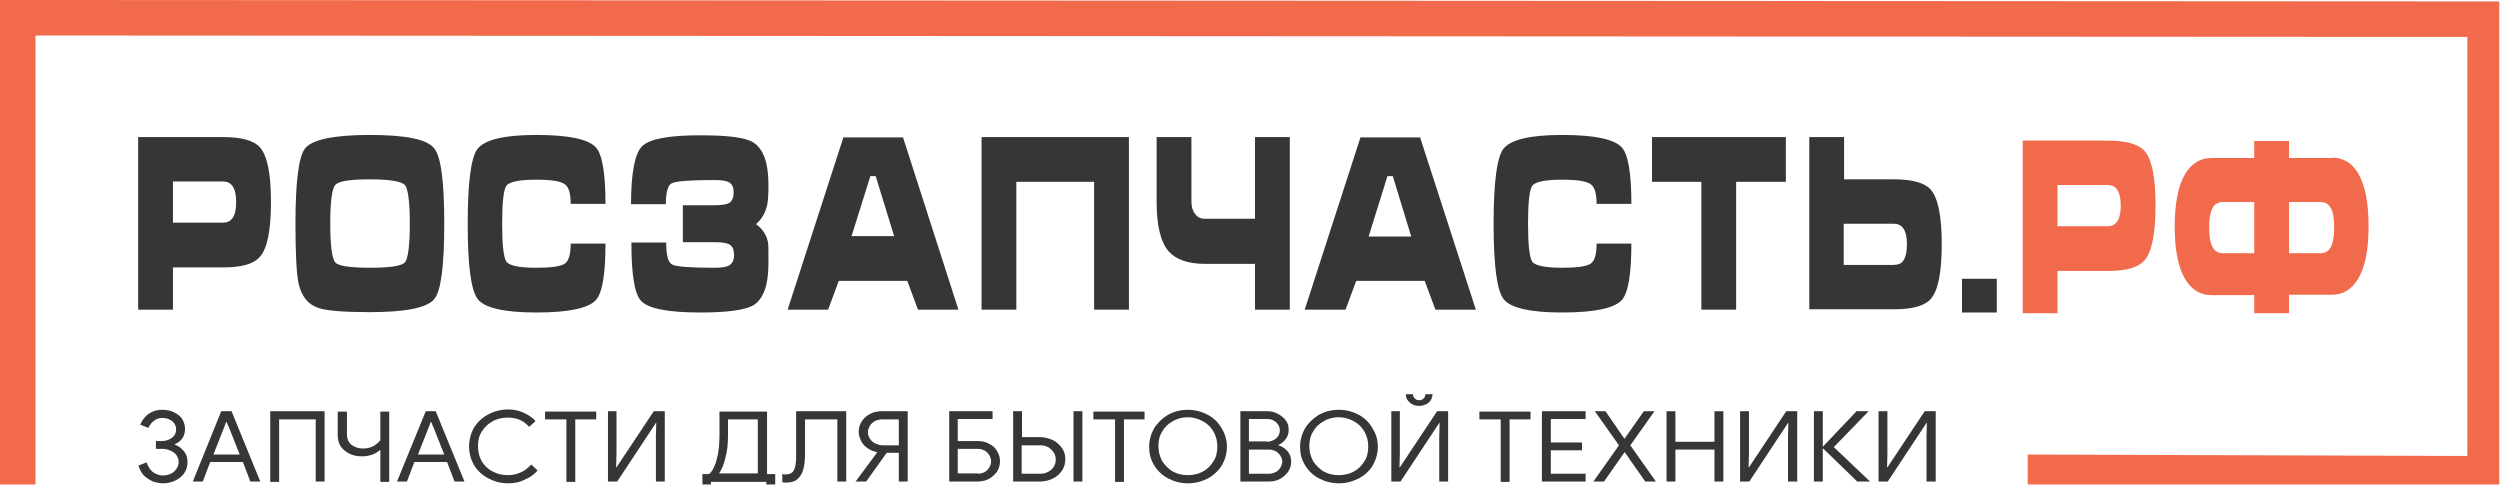 <svg width="196" height="38" viewBox="0 0 196 38" fill="none" xmlns="http://www.w3.org/2000/svg">
<g opacity="0.9">
<path d="M12.78 37.892C12.53 37.892 12.279 37.836 12.001 37.752C11.75 37.641 11.528 37.502 11.305 37.307C11.11 37.084 10.943 36.834 10.859 36.499L11.5 36.249C11.583 36.555 11.75 36.806 11.973 37.001C12.196 37.168 12.474 37.279 12.78 37.279C13.003 37.279 13.198 37.223 13.393 37.14C13.588 37.056 13.727 36.917 13.838 36.75C13.95 36.583 14.005 36.416 14.005 36.221C14.005 36.026 13.95 35.859 13.838 35.692C13.727 35.525 13.56 35.414 13.365 35.33C13.17 35.247 12.975 35.191 12.725 35.191H12.224V34.578H12.669C12.975 34.578 13.254 34.495 13.476 34.328C13.699 34.161 13.81 33.938 13.81 33.66C13.81 33.409 13.699 33.186 13.504 33.019C13.281 32.852 13.031 32.769 12.725 32.769C12.446 32.769 12.224 32.852 12.029 33.019C11.834 33.186 11.722 33.353 11.639 33.548L10.999 33.298C11.11 32.992 11.305 32.741 11.583 32.49C11.889 32.268 12.251 32.128 12.725 32.128C13.059 32.128 13.365 32.184 13.643 32.323C13.922 32.462 14.145 32.63 14.284 32.852C14.423 33.075 14.507 33.353 14.507 33.632C14.507 33.938 14.423 34.189 14.284 34.383C14.145 34.578 13.95 34.718 13.699 34.829V34.857C14.005 34.968 14.228 35.135 14.423 35.386C14.618 35.608 14.701 35.887 14.701 36.221C14.701 36.555 14.618 36.834 14.451 37.084C14.284 37.335 14.033 37.53 13.755 37.669C13.476 37.808 13.142 37.892 12.78 37.892Z" fill="#202020"/>
<path d="M17.345 32.24H18.152L20.407 37.752H19.627L19.043 36.221H16.481L15.897 37.752H15.117L17.345 32.24ZM18.792 35.636L18.013 33.66L17.762 33.075H17.734L17.512 33.66L16.732 35.636H18.792Z" fill="#202020"/>
<path d="M21.188 32.24H25.447V37.752H24.751V32.88H21.884V37.78H21.188V32.24Z" fill="#202020"/>
<path d="M29.845 35.247C29.65 35.414 29.428 35.553 29.205 35.636C28.982 35.72 28.704 35.776 28.37 35.776C28.036 35.776 27.702 35.72 27.423 35.581C27.145 35.441 26.894 35.247 26.727 35.024C26.56 34.773 26.477 34.467 26.477 34.133V32.268H27.2V34.022C27.2 34.383 27.312 34.662 27.535 34.857C27.785 35.052 28.091 35.163 28.481 35.163C28.759 35.163 29.01 35.107 29.233 34.996C29.456 34.885 29.65 34.718 29.817 34.523V32.268H30.514V37.78H29.817V35.247H29.845Z" fill="#202020"/>
<path d="M33.38 32.24H34.16L36.415 37.752H35.635L35.051 36.221H32.489L31.904 37.752H31.125L33.38 32.24ZM34.828 35.636L34.048 33.66L33.798 33.075H33.77L33.547 33.66L32.768 35.636H34.828Z" fill="#202020"/>
<path d="M39.84 37.892C39.255 37.892 38.754 37.752 38.281 37.502C37.807 37.251 37.446 36.917 37.167 36.472C36.916 36.026 36.777 35.553 36.777 34.996C36.777 34.467 36.916 33.966 37.167 33.52C37.446 33.075 37.807 32.741 38.281 32.49C38.754 32.24 39.283 32.101 39.84 32.101C40.285 32.101 40.675 32.184 41.037 32.351C41.399 32.518 41.733 32.713 41.984 33.019L41.483 33.465C41.26 33.214 41.009 33.019 40.731 32.908C40.452 32.797 40.174 32.741 39.812 32.741C39.394 32.741 38.977 32.825 38.643 33.019C38.281 33.214 38.002 33.465 37.78 33.827C37.557 34.161 37.473 34.551 37.473 34.996C37.473 35.441 37.585 35.831 37.78 36.193C38.002 36.527 38.281 36.806 38.643 36.973C39.005 37.168 39.394 37.251 39.812 37.251C40.536 37.251 41.148 36.973 41.65 36.416L42.151 36.889C41.872 37.196 41.538 37.446 41.12 37.613C40.759 37.808 40.313 37.892 39.84 37.892Z" fill="#202020"/>
<path d="M44.405 32.88H42.734V32.268H46.743V32.88H45.101V37.78H44.405V32.88Z" fill="#202020"/>
<path d="M47.637 32.24H48.333V35.581L48.305 36.639H48.333L51.256 32.24H52.119V37.752H51.423V34.217L51.451 33.158H51.423L48.388 37.752H47.665V32.24H47.637Z" fill="#202020"/>
<path d="M60.75 38.949H60.082V37.78H55.739V38.949H55.07V37.168H55.599C55.878 36.917 56.073 36.499 56.212 35.943C56.351 35.386 56.407 34.773 56.407 34.105V32.268H60.137V37.168H60.778V38.949H60.75ZM59.413 37.14V32.88H57.075V34.161C57.075 34.801 57.019 35.358 56.88 35.859C56.769 36.36 56.602 36.778 56.379 37.112H59.413V37.14Z" fill="#202020"/>
<path d="M61.61 37.836C61.499 37.836 61.416 37.836 61.332 37.808V37.168C61.416 37.195 61.499 37.195 61.61 37.195C61.833 37.195 62 37.14 62.139 37.001C62.251 36.889 62.334 36.694 62.362 36.472C62.418 36.221 62.418 35.831 62.418 35.33V32.24H66.343V37.752H65.647V32.88H63.114V35.608C63.114 36.11 63.058 36.527 62.975 36.806C62.891 37.112 62.752 37.335 62.585 37.502C62.39 37.724 62.056 37.836 61.61 37.836Z" fill="#202020"/>
<path d="M67.098 37.724L68.769 35.469L68.741 35.441C68.49 35.386 68.24 35.302 68.017 35.135C67.794 34.996 67.627 34.801 67.516 34.578C67.404 34.356 67.321 34.105 67.321 33.855C67.321 33.548 67.404 33.27 67.571 33.019C67.739 32.769 67.961 32.574 68.24 32.435C68.518 32.295 68.824 32.24 69.158 32.24H71.163V37.752H70.467V35.497H69.52L67.906 37.752H67.07V37.724H67.098ZM70.467 34.913V32.88H69.158C68.936 32.88 68.741 32.936 68.574 33.019C68.407 33.131 68.267 33.242 68.184 33.409C68.1 33.576 68.045 33.715 68.045 33.882C68.045 34.077 68.1 34.244 68.212 34.411C68.323 34.578 68.462 34.69 68.629 34.773C68.824 34.857 69.019 34.913 69.214 34.913H70.467Z" fill="#202020"/>
<path d="M74.391 32.24H77.815V32.852H75.087V34.578H76.646C76.952 34.578 77.258 34.634 77.509 34.773C77.787 34.913 78.01 35.08 78.149 35.33C78.316 35.581 78.4 35.859 78.4 36.165C78.4 36.472 78.316 36.75 78.149 37.001C77.982 37.223 77.759 37.418 77.509 37.557C77.23 37.697 76.952 37.752 76.646 37.752H74.418V32.24H74.391ZM76.674 37.14C76.868 37.14 77.063 37.084 77.203 37.001C77.37 36.917 77.481 36.778 77.564 36.639C77.648 36.499 77.704 36.332 77.704 36.165C77.704 35.998 77.648 35.859 77.564 35.692C77.481 35.553 77.37 35.414 77.203 35.33C77.035 35.247 76.868 35.191 76.674 35.191H75.087V37.112H76.674V37.14Z" fill="#202020"/>
<path d="M79.43 32.24H80.126V34.272H81.546C81.88 34.272 82.214 34.356 82.52 34.495C82.826 34.634 83.049 34.857 83.244 35.107C83.439 35.358 83.522 35.664 83.522 35.998C83.522 36.332 83.439 36.639 83.244 36.917C83.077 37.168 82.826 37.39 82.52 37.529C82.214 37.669 81.907 37.752 81.546 37.752H79.43V32.24ZM84.163 32.24H84.859V37.752H84.163V32.24ZM81.573 37.14C81.824 37.14 82.019 37.084 82.214 36.973C82.409 36.861 82.548 36.722 82.631 36.555C82.743 36.388 82.771 36.193 82.771 36.026C82.771 35.831 82.715 35.664 82.631 35.497C82.52 35.33 82.381 35.191 82.214 35.08C82.019 34.968 81.824 34.913 81.573 34.913H80.098V37.14H81.573Z" fill="#202020"/>
<path d="M87.393 32.88H85.723V32.268H89.732V32.88H88.117V37.78H87.421V32.88H87.393Z" fill="#202020"/>
<path d="M93.128 37.892C92.572 37.892 92.043 37.752 91.569 37.502C91.096 37.251 90.734 36.889 90.484 36.472C90.205 36.026 90.094 35.553 90.094 35.024C90.094 34.495 90.233 34.022 90.484 33.576C90.762 33.131 91.124 32.797 91.569 32.518C92.043 32.268 92.544 32.128 93.128 32.128C93.685 32.128 94.214 32.268 94.688 32.518C95.161 32.769 95.523 33.131 95.773 33.576C96.052 34.022 96.191 34.495 96.191 35.024C96.191 35.553 96.052 36.026 95.801 36.472C95.523 36.917 95.161 37.251 94.715 37.502C94.214 37.752 93.713 37.892 93.128 37.892ZM93.128 37.251C93.546 37.251 93.936 37.168 94.298 36.973C94.66 36.778 94.938 36.499 95.133 36.165C95.356 35.831 95.439 35.441 95.439 34.996C95.439 34.551 95.328 34.161 95.133 33.827C94.938 33.493 94.66 33.214 94.298 33.019C93.936 32.824 93.546 32.713 93.128 32.713C92.711 32.713 92.321 32.797 91.959 33.019C91.597 33.214 91.319 33.465 91.124 33.827C90.901 34.161 90.818 34.551 90.818 34.996C90.818 35.414 90.929 35.803 91.124 36.165C91.347 36.499 91.625 36.778 91.959 36.973C92.321 37.168 92.711 37.251 93.128 37.251Z" fill="#202020"/>
<path d="M97.219 32.24H99.335C99.641 32.24 99.919 32.295 100.17 32.435C100.42 32.574 100.643 32.741 100.81 32.964C100.977 33.186 101.033 33.437 101.033 33.715C101.033 33.994 100.949 34.217 100.81 34.411C100.671 34.606 100.476 34.773 100.226 34.885V34.913C100.532 34.996 100.755 35.163 100.949 35.386C101.144 35.608 101.228 35.887 101.228 36.193C101.228 36.499 101.144 36.75 100.977 37.001C100.81 37.223 100.587 37.418 100.337 37.557C100.059 37.697 99.78 37.752 99.474 37.752H97.247V32.24H97.219ZM99.335 34.634C99.529 34.634 99.697 34.578 99.864 34.495C100.031 34.411 100.142 34.3 100.226 34.161C100.309 34.022 100.337 33.882 100.337 33.743C100.337 33.604 100.309 33.465 100.226 33.325C100.142 33.186 100.031 33.075 99.891 32.992C99.752 32.908 99.585 32.852 99.39 32.852H97.915V34.606H99.335V34.634ZM99.502 37.14C99.697 37.14 99.864 37.084 100.031 37.001C100.198 36.917 100.309 36.778 100.393 36.639C100.476 36.499 100.532 36.332 100.532 36.193C100.532 36.026 100.476 35.887 100.393 35.748C100.309 35.608 100.17 35.469 100.031 35.386C99.864 35.302 99.697 35.247 99.474 35.247H97.915V37.14H99.502Z" fill="#202020"/>
<path d="M104.96 37.892C104.404 37.892 103.875 37.752 103.401 37.502C102.928 37.251 102.566 36.889 102.316 36.472C102.037 36.026 101.926 35.553 101.926 35.024C101.926 34.495 102.065 34.022 102.316 33.576C102.594 33.131 102.956 32.797 103.401 32.518C103.875 32.268 104.376 32.128 104.96 32.128C105.545 32.128 106.046 32.268 106.52 32.518C106.993 32.769 107.355 33.131 107.605 33.576C107.884 34.022 108.023 34.495 108.023 35.024C108.023 35.553 107.884 36.026 107.633 36.472C107.383 36.917 106.993 37.251 106.547 37.502C106.046 37.752 105.545 37.892 104.96 37.892ZM104.96 37.251C105.378 37.251 105.768 37.168 106.13 36.973C106.492 36.778 106.77 36.499 106.965 36.165C107.188 35.831 107.271 35.441 107.271 34.996C107.271 34.551 107.16 34.161 106.965 33.827C106.77 33.493 106.492 33.214 106.13 33.019C105.768 32.824 105.378 32.713 104.96 32.713C104.543 32.713 104.153 32.797 103.791 33.019C103.429 33.214 103.151 33.465 102.956 33.827C102.733 34.161 102.65 34.551 102.65 34.996C102.65 35.414 102.761 35.803 102.956 36.165C103.179 36.499 103.457 36.778 103.791 36.973C104.153 37.168 104.543 37.251 104.96 37.251Z" fill="#202020"/>
<path d="M109.051 32.24H109.747V35.581L109.719 36.639H109.747L112.67 32.24H113.533V37.752H112.837V34.216L112.865 33.158H112.837L109.802 37.752H109.079V32.24H109.051ZM111.278 31.822C111.083 31.822 110.916 31.794 110.749 31.711C110.582 31.627 110.471 31.516 110.359 31.377C110.248 31.237 110.22 31.07 110.22 30.903H110.777C110.777 31.043 110.833 31.154 110.916 31.237C111 31.321 111.111 31.377 111.278 31.377C111.417 31.377 111.529 31.321 111.612 31.237C111.696 31.154 111.751 31.043 111.751 30.903H112.308C112.308 31.07 112.252 31.237 112.169 31.377C112.085 31.516 111.946 31.627 111.779 31.711C111.64 31.766 111.473 31.822 111.278 31.822Z" fill="#202020"/>
<path d="M117.655 32.88H115.984V32.268H119.993V32.88H118.351V37.78H117.655V32.88Z" fill="#202020"/>
<path d="M120.887 32.24H124.311V32.852H121.583V34.69H124.033V35.302H121.583V37.14H124.311V37.752H120.887V32.24Z" fill="#202020"/>
<path d="M126.926 34.913L125.033 32.24H125.868L127.344 34.383H127.372L128.875 32.24H129.711L127.817 34.913L129.822 37.752H128.987L127.372 35.441L125.757 37.752H124.922L126.926 34.913Z" fill="#202020"/>
<path d="M130.656 32.24H131.352V34.634H134.415V32.24H135.111V37.752H134.415V35.247H131.352V37.752H130.656V32.24Z" fill="#202020"/>
<path d="M136.422 32.24H137.118V35.581L137.09 36.639H137.118L140.041 32.24H140.904V37.752H140.18V34.217L140.208 33.158H140.18L137.146 37.752H136.422V32.24Z" fill="#202020"/>
<path d="M142.211 32.24H142.907V34.996H142.935L145.552 32.24H146.471V32.268L143.77 35.052L146.582 37.724V37.752H145.608L142.935 35.163H142.907V37.752H142.211V32.24Z" fill="#202020"/>
<path d="M147.277 32.24H147.973V35.581L147.946 36.639H147.973L150.897 32.24H151.76V37.752H151.036V34.217L151.064 33.158H151.036L148.001 37.752H147.277V32.24Z" fill="#202020"/>
<path d="M195.944 0.111V38.253L158.972 38.142V35.636L193.439 35.748V2.895L2.784 2.784V38.142H0V0L195.944 0.111Z" fill="#F15A39"/>
<path d="M10.86 10.747H17.514C18.962 10.747 19.908 11.025 20.381 11.554C20.966 12.222 21.244 13.642 21.244 15.841C21.244 18.013 20.966 19.461 20.381 20.129C19.908 20.686 18.962 20.964 17.514 20.964H13.56V24.277H10.832V10.747H10.86ZM13.56 17.456H17.486C17.82 17.456 18.043 17.345 18.21 17.122C18.405 16.872 18.516 16.454 18.516 15.841C18.516 15.257 18.405 14.811 18.21 14.561C18.043 14.338 17.792 14.227 17.486 14.227H13.56V17.456Z" fill="#202020"/>
<path d="M34.829 17.54C34.829 20.825 34.579 22.802 34.05 23.442C33.493 24.138 31.795 24.472 28.983 24.472C26.923 24.472 25.586 24.361 24.946 24.138C24.139 23.86 23.637 23.219 23.415 22.245C23.248 21.493 23.164 19.934 23.164 17.54C23.164 14.255 23.415 12.278 23.916 11.637C24.473 10.941 26.171 10.58 28.983 10.58C31.795 10.58 33.465 10.914 34.022 11.61C34.579 12.25 34.829 14.227 34.829 17.54ZM25.892 17.54C25.892 19.266 26.032 20.268 26.282 20.575C26.533 20.853 27.452 20.992 29.011 20.992C30.57 20.992 31.488 20.853 31.739 20.575C31.99 20.296 32.129 19.266 32.129 17.54C32.129 15.814 31.99 14.784 31.739 14.505C31.488 14.227 30.57 14.06 29.011 14.06C27.452 14.06 26.533 14.199 26.282 14.505C26.032 14.784 25.892 15.786 25.892 17.54Z" fill="#202020"/>
<path d="M42.069 10.58C44.575 10.58 46.134 10.914 46.718 11.554C47.22 12.111 47.47 13.586 47.47 15.981H44.742C44.742 15.201 44.603 14.7 44.324 14.477C43.99 14.199 43.238 14.088 42.041 14.088C40.705 14.088 39.925 14.255 39.703 14.561C39.48 14.867 39.368 15.869 39.368 17.54C39.368 19.21 39.48 20.185 39.703 20.519C39.925 20.825 40.705 20.992 42.041 20.992C43.238 20.992 43.99 20.881 44.296 20.658C44.603 20.435 44.742 19.906 44.742 19.099H47.47C47.47 21.521 47.22 22.969 46.718 23.526C46.134 24.166 44.575 24.5 42.041 24.5C39.508 24.5 37.977 24.138 37.447 23.442C36.919 22.746 36.668 20.769 36.668 17.54C36.668 14.338 36.919 12.389 37.42 11.693C38.004 10.941 39.536 10.58 42.069 10.58Z" fill="#202020"/>
<path d="M53.537 16.064V18.988H56.043C56.6 18.988 56.99 19.043 57.212 19.182C57.435 19.322 57.547 19.572 57.547 19.99C57.547 20.38 57.435 20.63 57.185 20.797C56.962 20.936 56.572 20.992 56.043 20.992C54.122 20.992 53.008 20.909 52.702 20.741C52.368 20.575 52.229 19.99 52.229 19.015H49.501C49.501 21.521 49.751 23.052 50.252 23.581C50.809 24.194 52.368 24.5 54.902 24.5C57.045 24.5 58.41 24.305 59.05 23.943C59.857 23.442 60.247 22.356 60.247 20.63C60.247 19.795 60.247 19.266 60.219 19.071C60.136 18.486 59.83 17.985 59.273 17.568C59.718 17.178 59.996 16.705 60.136 16.12C60.219 15.786 60.247 15.257 60.247 14.505C60.247 12.779 59.857 11.665 59.05 11.164C58.437 10.774 57.045 10.607 54.902 10.607C52.424 10.607 50.92 10.886 50.336 11.47C49.779 12.027 49.473 13.531 49.473 16.009H52.201C52.201 15.062 52.368 14.505 52.674 14.366C53.008 14.199 54.122 14.115 56.015 14.115C56.572 14.115 56.962 14.171 57.185 14.31C57.407 14.45 57.519 14.7 57.519 15.09C57.519 15.48 57.407 15.758 57.185 15.897C56.962 16.036 56.572 16.092 56.015 16.092H53.537V16.064Z" fill="#202020"/>
<path d="M66.121 10.774H70.798L75.141 24.277H71.968L71.132 22.022H65.759L64.924 24.277H61.75L66.121 10.774ZM68.654 13.809H68.237L66.761 18.514H70.102L68.654 13.809Z" fill="#202020"/>
<path d="M76.953 10.747H88.507V24.277H85.779V14.255H79.681V24.277H76.953V10.747Z" fill="#202020"/>
<path d="M90.68 10.747H93.408V15.786C93.408 16.176 93.492 16.51 93.686 16.76C93.881 17.039 94.132 17.15 94.466 17.15H98.392V10.747H101.12V24.277H98.392V20.686H94.466C93.13 20.686 92.211 20.352 91.626 19.711C90.986 18.96 90.68 17.679 90.68 15.814V10.747Z" fill="#202020"/>
<path d="M106.66 10.774H111.337L115.708 24.277H112.535L111.699 22.022H106.326L105.491 24.277H102.289L106.66 10.774ZM109.194 13.809H108.776L107.3 18.542H110.641L109.194 13.809Z" fill="#202020"/>
<path d="M122.499 10.58C125.004 10.58 126.564 10.914 127.148 11.554C127.649 12.111 127.9 13.586 127.9 15.981H125.172C125.172 15.201 125.032 14.7 124.754 14.477C124.42 14.199 123.668 14.088 122.471 14.088C121.135 14.088 120.355 14.255 120.132 14.561C119.91 14.867 119.798 15.869 119.798 17.54C119.798 19.21 119.91 20.185 120.132 20.519C120.355 20.825 121.135 20.992 122.471 20.992C123.668 20.992 124.42 20.881 124.726 20.658C125.032 20.435 125.172 19.906 125.172 19.099H127.9C127.9 21.521 127.649 22.969 127.148 23.526C126.564 24.166 125.004 24.5 122.471 24.5C119.937 24.5 118.406 24.138 117.877 23.442C117.348 22.746 117.098 20.769 117.098 17.54C117.098 14.338 117.348 12.389 117.849 11.693C118.406 10.941 119.965 10.58 122.499 10.58Z" fill="#202020"/>
<path d="M129.516 14.255V10.747H140.012V14.255H136.114V24.277H133.386V14.255H129.516Z" fill="#202020"/>
<path d="M141.848 24.277V10.747H144.576V14.06H148.502C149.949 14.06 150.896 14.338 151.369 14.867C151.954 15.535 152.232 16.983 152.232 19.154C152.232 21.354 151.954 22.774 151.369 23.442C150.896 23.971 149.949 24.249 148.474 24.249H141.848V24.277ZM144.548 17.568V20.769H148.474C148.808 20.769 149.058 20.658 149.198 20.463C149.393 20.212 149.504 19.767 149.504 19.154C149.504 18.57 149.393 18.124 149.198 17.874C149.031 17.651 148.78 17.54 148.474 17.54H144.548V17.568Z" fill="#202020"/>
<path d="M153.82 24.5V21.855H156.549V24.5H153.82Z" fill="#202020"/>
<path d="M158.61 11.025H165.264C166.712 11.025 167.658 11.303 168.131 11.832C168.716 12.501 168.995 13.92 168.995 16.12C168.995 18.291 168.716 19.739 168.131 20.407C167.658 20.964 166.712 21.242 165.264 21.242H161.31V24.556H158.582V11.025H158.61ZM161.31 17.735H165.236C165.57 17.735 165.793 17.623 165.96 17.401C166.155 17.15 166.266 16.732 166.266 16.12C166.266 15.535 166.155 15.09 165.96 14.839C165.793 14.616 165.542 14.505 165.236 14.505H161.31V17.735Z" fill="#F15A39"/>
<path d="M182.83 12.361C183.693 12.361 184.361 12.751 184.862 13.558C185.419 14.477 185.697 15.869 185.697 17.735C185.697 19.6 185.419 20.964 184.862 21.883C184.361 22.69 183.693 23.108 182.83 23.108H179.461V24.556H176.732V23.136H173.364C172.501 23.136 171.832 22.718 171.331 21.911C170.775 20.992 170.496 19.6 170.496 17.762C170.496 15.925 170.775 14.533 171.331 13.614C171.832 12.807 172.501 12.389 173.364 12.389H176.732V11.053H179.461V12.389H182.83V12.361ZM176.732 15.841H174.255C173.921 15.841 173.67 15.981 173.503 16.231C173.308 16.565 173.197 17.094 173.197 17.846C173.197 18.598 173.308 19.127 173.503 19.433C173.67 19.711 173.921 19.851 174.255 19.851H176.732V15.841ZM179.461 15.841V19.851H181.939C182.273 19.851 182.523 19.711 182.69 19.461C182.885 19.127 182.997 18.598 182.997 17.846C182.997 17.122 182.913 16.593 182.718 16.287C182.551 15.981 182.273 15.841 181.967 15.841H179.461Z" fill="#F15A39"/>
</g>
</svg>
